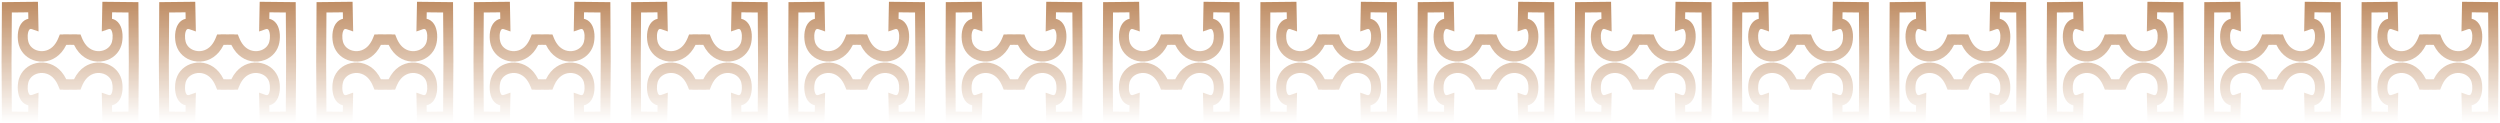 <svg xmlns="http://www.w3.org/2000/svg" width="1218" height="60" viewBox="0 0 1218 60" fill="none"><g clip-path="url(#clip0_7_73)"><path fill-rule="evenodd" clip-rule="evenodd" d="M30.582 16.789L29.14 16.804L28.523 18.342C27.918 19.842 27.19 21.1 26.355 22.075C24.375 24.393 21.491 25.385 18.643 24.728C16.256 24.179 14.46 22.586 13.836 20.465C13.317 18.71 13.334 15.868 14.185 14.596C14.301 14.423 14.652 13.898 15.528 14.203L18.783 15.332L18.486 0.866L0.941 1.05L0.763 30.137C0.762 30.175 0.762 30.215 0.763 30.254L0.938 59.423L18.484 59.607L18.78 45.138L15.523 46.272C14.649 46.577 14.298 46.053 14.182 45.88C13.334 44.608 13.317 41.765 13.834 40.01C14.457 37.89 16.253 36.297 18.64 35.747C21.491 35.091 24.375 36.083 26.355 38.401C27.19 39.376 27.918 40.631 28.523 42.133L29.14 43.671L30.552 43.686C30.748 43.738 30.953 43.764 31.165 43.762L34.442 43.727L37.199 43.757C37.394 43.758 37.585 43.736 37.767 43.692L39.223 43.677L39.841 42.136C40.443 40.636 41.173 39.381 42.008 38.403C43.991 36.085 46.875 35.094 49.724 35.75C52.11 36.3 53.907 37.892 54.53 40.013C55.049 41.768 55.033 44.611 54.181 45.882C54.066 46.055 53.714 46.58 52.841 46.275L49.583 45.141L49.877 59.61L67.422 59.426L67.601 30.296C67.601 30.277 67.601 30.257 67.601 30.238L67.607 30.241V30.224L67.428 1.052L49.883 0.868L49.589 15.335L52.844 14.206C53.72 13.901 54.072 14.426 54.187 14.599C55.036 15.87 55.052 18.713 54.536 20.468C53.912 22.588 52.116 24.181 49.729 24.731C46.878 25.387 43.994 24.396 42.014 22.078C41.182 21.103 40.451 19.845 39.85 18.345L39.232 16.804L37.789 16.789C37.6 16.741 37.402 16.717 37.199 16.719L34.187 16.751L31.173 16.719C30.97 16.717 30.772 16.741 30.582 16.789ZM34.178 38.643L32.296 38.623C31.621 37.247 30.835 36.036 29.956 35.006C26.795 31.306 22.175 29.727 17.599 30.782C13.485 31.729 10.345 34.619 9.2 38.513C8.31 41.54 8.371 46.05 10.214 48.807C11.205 50.291 12.507 51.043 13.806 51.318L13.743 54.474L5.756 54.389L5.609 30.395C5.611 30.348 5.613 30.302 5.613 30.254L5.761 6.09L13.749 6.005L13.812 9.163C12.51 9.441 11.211 10.19 10.219 11.674C8.376 14.431 8.316 18.938 9.206 21.968C10.351 25.863 13.49 28.752 17.605 29.7C22.181 30.751 26.8 29.175 29.962 25.475C30.841 24.445 31.626 23.234 32.302 21.858L34.186 21.838L36.068 21.858C36.743 23.234 37.526 24.445 38.408 25.475C41.569 29.175 46.189 30.754 50.765 29.699C54.879 28.752 58.019 25.863 59.164 21.968C60.054 18.941 59.991 14.431 58.15 11.674C57.159 10.19 55.857 9.438 54.558 9.163L54.621 6.005L62.608 6.09L62.755 30.04C62.751 30.101 62.748 30.162 62.748 30.224L62.599 54.389L54.612 54.474L54.549 51.318C55.848 51.041 57.15 50.291 58.142 48.807C59.985 46.053 60.048 41.543 59.155 38.513C58.01 34.619 54.871 31.729 50.756 30.782C46.18 29.73 41.561 31.306 38.399 35.006C37.52 36.036 36.735 37.247 36.059 38.623L34.178 38.643Z" fill="url(#paint0_linear_7_73)"></path></g><g clip-path="url(#clip1_7_73)"><path fill-rule="evenodd" clip-rule="evenodd" d="M260.51 16.789L259.068 16.804L258.45 18.342C257.846 19.842 257.118 21.1 256.283 22.075C254.302 24.393 251.418 25.385 248.57 24.728C246.183 24.179 244.387 22.586 243.764 20.465C243.245 18.71 243.261 15.868 244.113 14.596C244.228 14.423 244.579 13.898 245.456 14.203L248.71 15.332L248.414 0.866L230.868 1.05L230.69 30.137C230.689 30.175 230.689 30.215 230.69 30.254L230.866 59.423L248.411 59.607L248.708 45.138L245.45 46.272C244.577 46.577 244.225 46.053 244.11 45.88C243.261 44.608 243.245 41.765 243.761 40.01C244.384 37.89 246.181 36.297 248.568 35.747C251.418 35.091 254.302 36.083 256.283 38.401C257.118 39.376 257.845 40.631 258.45 42.133L259.068 43.671L260.479 43.686C260.675 43.738 260.881 43.764 261.092 43.762L264.369 43.727L267.126 43.757C267.322 43.758 267.512 43.736 267.694 43.692L269.15 43.677L269.768 42.136C270.37 40.636 271.101 39.381 271.936 38.403C273.919 36.085 276.803 35.094 279.651 35.75C282.038 36.3 283.834 37.892 284.457 40.013C284.976 41.768 284.96 44.611 284.108 45.882C283.993 46.055 283.642 46.58 282.768 46.275L279.511 45.141L279.805 59.61L297.35 59.426L297.528 30.296C297.528 30.277 297.529 30.257 297.529 30.238L297.534 30.241V30.224L297.356 1.052L279.81 0.868L279.517 15.335L282.771 14.206C283.647 13.901 283.999 14.426 284.114 14.599C284.963 15.87 284.979 18.713 284.463 20.468C283.84 22.588 282.043 24.181 279.657 24.731C276.806 25.387 273.922 24.396 271.941 22.078C271.109 21.103 270.379 19.845 269.777 18.345L269.159 16.804L267.716 16.789C267.527 16.741 267.33 16.717 267.126 16.719L264.114 16.751L261.101 16.719C260.897 16.717 260.699 16.741 260.51 16.789ZM264.105 38.643L262.224 38.623C261.548 37.247 260.762 36.036 259.883 35.006C256.722 31.306 252.102 29.727 247.527 30.782C243.412 31.729 240.273 34.619 239.127 38.513C238.238 41.54 238.298 46.05 240.141 48.807C241.132 50.291 242.434 51.043 243.733 51.318L243.67 54.474L235.683 54.389L235.536 30.395C235.539 30.348 235.54 30.302 235.54 30.254L235.689 6.09L243.676 6.005L243.739 9.163C242.437 9.441 241.138 10.19 240.146 11.674C238.303 14.431 238.243 18.938 239.133 21.968C240.278 25.863 243.418 28.752 247.532 29.7C252.108 30.751 256.728 29.175 259.889 25.475C260.768 24.445 261.553 23.234 262.229 21.858L264.113 21.838L265.995 21.858C266.671 23.234 267.453 24.445 268.335 25.475C271.496 29.175 276.116 30.754 280.692 29.699C284.806 28.752 287.946 25.863 289.091 21.968C289.981 18.941 289.918 14.431 288.078 11.674C287.086 10.19 285.784 9.438 284.485 9.163L284.548 6.005L292.535 6.09L292.682 30.04C292.678 30.101 292.675 30.162 292.675 30.224L292.527 54.389L284.54 54.474L284.476 51.318C285.776 51.041 287.078 50.291 288.069 48.807C289.912 46.053 289.975 41.543 289.083 38.513C287.937 34.619 284.798 31.729 280.683 30.782C276.108 29.73 271.488 31.306 268.327 35.006C267.448 36.036 266.662 37.247 265.986 38.623L264.105 38.643Z" fill="url(#paint1_linear_7_73)"></path></g><g clip-path="url(#clip2_7_73)"><path fill-rule="evenodd" clip-rule="evenodd" d="M490.437 16.789L488.995 16.804L488.377 18.342C487.773 19.842 487.045 21.1 486.21 22.075C484.23 24.393 481.346 25.385 478.498 24.728C476.111 24.179 474.314 22.586 473.691 20.465C473.172 18.71 473.188 15.868 474.04 14.596C474.155 14.423 474.507 13.898 475.383 14.203L478.638 15.332L478.341 0.866L460.796 1.05L460.618 30.137C460.617 30.175 460.616 30.215 460.617 30.254L460.793 59.423L478.338 59.607L478.635 45.138L475.377 46.272C474.504 46.577 474.152 46.053 474.037 45.88C473.188 44.608 473.172 41.765 473.688 40.01C474.312 37.89 476.108 36.297 478.495 35.747C481.346 35.091 484.23 36.083 486.21 38.401C487.045 39.376 487.773 40.631 488.377 42.133L488.995 43.671L490.406 43.686C490.602 43.738 490.808 43.764 491.019 43.762L494.296 43.727L497.053 43.757C497.249 43.758 497.439 43.736 497.622 43.692L499.078 43.677L499.696 42.136C500.297 40.636 501.028 39.381 501.863 38.403C503.846 36.085 506.73 35.094 509.578 35.75C511.965 36.3 513.761 37.892 514.385 40.013C514.904 41.768 514.887 44.611 514.036 45.882C513.92 46.055 513.569 46.58 512.695 46.275L509.438 45.141L509.732 59.61L527.277 59.426L527.455 30.296C527.456 30.277 527.456 30.257 527.456 30.238L527.461 30.241V30.224L527.283 1.052L509.738 0.868L509.444 15.335L512.698 14.206C513.575 13.901 513.926 14.426 514.042 14.599C514.89 15.87 514.907 18.713 514.39 20.468C513.767 22.588 511.971 24.181 509.584 24.731C506.733 25.387 503.849 24.396 501.869 22.078C501.036 21.103 500.306 19.845 499.704 18.345L499.086 16.804L497.644 16.789C497.455 16.741 497.257 16.717 497.053 16.719L494.041 16.751L491.028 16.719C490.824 16.717 490.626 16.741 490.437 16.789ZM494.032 38.643L492.151 38.623C491.475 37.247 490.69 36.036 489.811 35.006C486.649 31.306 482.03 29.727 477.454 30.782C473.339 31.729 470.2 34.619 469.055 38.513C468.165 41.54 468.225 46.05 470.068 48.807C471.06 50.291 472.362 51.043 473.661 51.318L473.598 54.474L465.61 54.389L465.463 30.395C465.466 30.348 465.467 30.302 465.468 30.254L465.616 6.09L473.603 6.005L473.666 9.163C472.364 9.441 471.065 10.19 470.074 11.674C468.231 14.431 468.17 18.938 469.06 21.968C470.206 25.863 473.345 28.752 477.459 29.7C482.035 30.751 486.655 29.175 489.816 25.475C490.695 24.445 491.481 23.234 492.156 21.858L494.041 21.838L495.922 21.858C496.598 23.234 497.381 24.445 498.262 25.475C501.424 29.175 506.043 30.754 510.619 29.699C514.734 28.752 517.873 25.863 519.018 21.968C519.908 18.941 519.845 14.431 518.005 11.674C517.013 10.19 515.711 9.438 514.412 9.163L514.476 6.005L522.463 6.09L522.61 30.04C522.605 30.101 522.603 30.162 522.602 30.224L522.454 54.389L514.467 54.474L514.404 51.318C515.703 51.041 517.005 50.291 517.996 48.807C519.839 46.053 519.902 41.543 519.01 38.513C517.864 34.619 514.725 31.729 510.611 30.782C506.035 29.73 501.415 31.306 498.254 35.006C497.375 36.036 496.589 37.247 495.914 38.623L494.032 38.643Z" fill="url(#paint2_linear_7_73)"></path></g><g clip-path="url(#clip3_7_73)"><path fill-rule="evenodd" clip-rule="evenodd" d="M720.364 16.789L718.922 16.804L718.304 18.342C717.7 19.842 716.972 21.1 716.137 22.075C714.157 24.393 711.273 25.385 708.425 24.728C706.038 24.179 704.242 22.586 703.618 20.465C703.099 18.71 703.116 15.868 703.967 14.596C704.082 14.423 704.434 13.898 705.31 14.203L708.565 15.332L708.268 0.866L690.723 1.05L690.545 30.137C690.544 30.175 690.544 30.215 690.544 30.254L690.72 59.423L708.265 59.607L708.562 45.138L705.305 46.272C704.431 46.577 704.08 46.053 703.964 45.88C703.116 44.608 703.099 41.765 703.615 40.01C704.239 37.89 706.035 36.297 708.422 35.747C711.273 35.091 714.157 36.083 716.137 38.401C716.972 39.376 717.7 40.631 718.304 42.133L718.922 43.671L720.334 43.686C720.53 43.738 720.735 43.764 720.946 43.762L724.224 43.727L726.981 43.757C727.176 43.758 727.366 43.736 727.549 43.692L729.005 43.677L729.623 42.136C730.224 40.636 730.955 39.381 731.79 38.403C733.773 36.085 736.657 35.094 739.505 35.75C741.892 36.3 743.688 37.892 744.312 40.013C744.831 41.768 744.814 44.611 743.963 45.882C743.848 46.055 743.496 46.58 742.623 46.275L739.365 45.141L739.659 59.61L757.204 59.426L757.383 30.296C757.383 30.277 757.383 30.257 757.383 30.238L757.389 30.241V30.224L757.21 1.052L739.665 0.868L739.371 15.335L742.626 14.206C743.502 13.901 743.853 14.426 743.969 14.599C744.817 15.87 744.834 18.713 744.318 20.468C743.694 22.588 741.898 24.181 739.511 24.731C736.66 25.387 733.776 24.396 731.796 22.078C730.964 21.103 730.233 19.845 729.632 18.345L729.014 16.804L727.571 16.789C727.382 16.741 727.184 16.717 726.981 16.719L723.969 16.751L720.955 16.719C720.751 16.717 720.553 16.741 720.364 16.789ZM723.959 38.643L722.078 38.623C721.402 37.247 720.617 36.036 719.738 35.006C716.577 31.306 711.957 29.727 707.381 30.782C703.267 31.729 700.127 34.619 698.982 38.513C698.092 41.54 698.152 46.05 699.995 48.807C700.987 50.291 702.289 51.043 703.588 51.318L703.525 54.474L695.538 54.389L695.39 30.395C695.393 30.348 695.395 30.302 695.395 30.254L695.543 6.09L703.53 6.005L703.593 9.163C702.292 9.441 700.992 10.19 700.001 11.674C698.158 14.431 698.098 18.938 698.987 21.968C700.133 25.863 703.272 28.752 707.387 29.7C711.962 30.751 716.582 29.175 719.743 25.475C720.622 24.445 721.408 23.234 722.084 21.858L723.968 21.838L725.85 21.858C726.525 23.234 727.308 24.445 728.19 25.475C731.351 29.175 735.971 30.754 740.547 29.699C744.661 28.752 747.8 25.863 748.946 21.968C749.836 18.941 749.772 14.431 747.932 11.674C746.941 10.19 745.639 9.438 744.34 9.163L744.403 6.005L752.39 6.09L752.537 30.04C752.532 30.101 752.53 30.162 752.53 30.224L752.381 54.389L744.394 54.474L744.331 51.318C745.63 51.041 746.932 50.291 747.924 48.807C749.766 46.053 749.83 41.543 748.937 38.513C747.792 34.619 744.652 31.729 740.538 30.782C735.962 29.73 731.342 31.306 728.181 35.006C727.302 36.036 726.517 37.247 725.841 38.623L723.959 38.643Z" fill="url(#paint3_linear_7_73)"></path></g><g clip-path="url(#clip4_7_73)"><path fill-rule="evenodd" clip-rule="evenodd" d="M950.291 16.789L948.849 16.804L948.231 18.342C947.627 19.842 946.899 21.1 946.064 22.075C944.084 24.393 941.2 25.385 938.352 24.728C935.965 24.179 934.169 22.586 933.545 20.465C933.026 18.71 933.043 15.868 933.894 14.596C934.01 14.423 934.361 13.898 935.237 14.203L938.492 15.332L938.195 0.866L920.65 1.05L920.472 30.137C920.471 30.175 920.471 30.215 920.472 30.254L920.647 59.423L938.193 59.607L938.489 45.138L935.232 46.272C934.358 46.577 934.007 46.053 933.892 45.88C933.043 44.608 933.026 41.765 933.543 40.01C934.166 37.89 935.962 36.297 938.349 35.747C941.2 35.091 944.084 36.083 946.064 38.401C946.899 39.376 947.627 40.631 948.231 42.133L948.849 43.671L950.261 43.686C950.457 43.738 950.662 43.764 950.874 43.762L954.151 43.727L956.908 43.757C957.103 43.758 957.294 43.736 957.476 43.692L958.932 43.677L959.55 42.136C960.152 40.636 960.882 39.381 961.717 38.403C963.7 36.085 966.584 35.094 969.432 35.75C971.819 36.3 973.616 37.892 974.239 40.013C974.758 41.768 974.742 44.611 973.89 45.882C973.775 46.055 973.423 46.58 972.55 46.275L969.292 45.141L969.586 59.61L987.132 59.426L987.31 30.296C987.31 30.277 987.31 30.257 987.31 30.238L987.316 30.241V30.224L987.137 1.052L969.592 0.868L969.298 15.335L972.553 14.206C973.429 13.901 973.781 14.426 973.896 14.599C974.745 15.87 974.761 18.713 974.245 20.468C973.621 22.588 971.825 24.181 969.438 24.731C966.587 25.387 963.703 24.396 961.723 22.078C960.891 21.103 960.16 19.845 959.559 18.345L958.941 16.804L957.498 16.789C957.309 16.741 957.111 16.717 956.908 16.719L953.896 16.751L950.882 16.719C950.679 16.717 950.481 16.741 950.291 16.789ZM953.887 38.643L952.005 38.623C951.33 37.247 950.544 36.036 949.665 35.006C946.504 31.306 941.884 29.727 937.308 30.782C933.194 31.729 930.055 34.619 928.909 38.513C928.019 41.54 928.08 46.05 929.923 48.807C930.914 50.291 932.216 51.043 933.515 51.318L933.452 54.474L925.465 54.389L925.318 30.395C925.32 30.348 925.322 30.302 925.322 30.254L925.47 6.09L933.458 6.005L933.521 9.163C932.219 9.441 930.92 10.19 929.928 11.674C928.085 14.431 928.025 18.938 928.915 21.968C930.06 25.863 933.199 28.752 937.314 29.7C941.89 30.751 946.509 29.175 949.671 25.475C950.55 24.445 951.335 23.234 952.011 21.858L953.895 21.838L955.777 21.858C956.452 23.234 957.235 24.445 958.117 25.475C961.278 29.175 965.898 30.754 970.474 29.699C974.588 28.752 977.728 25.863 978.873 21.968C979.763 18.941 979.7 14.431 977.859 11.674C976.868 10.19 975.566 9.438 974.267 9.163L974.33 6.005L982.317 6.09L982.464 30.04C982.46 30.101 982.457 30.162 982.457 30.224L982.308 54.389L974.321 54.474L974.258 51.318C975.557 51.041 976.859 50.291 977.851 48.807C979.694 46.053 979.757 41.543 978.864 38.513C977.719 34.619 974.58 31.729 970.465 30.782C965.889 29.73 961.27 31.306 958.108 35.006C957.229 36.036 956.444 37.247 955.768 38.623L953.887 38.643Z" fill="url(#paint4_linear_7_73)"></path></g><g clip-path="url(#clip5_7_73)"><path fill-rule="evenodd" clip-rule="evenodd" d="M1180.22 16.789L1178.78 16.804L1178.16 18.342C1177.55 19.842 1176.83 21.1 1175.99 22.075C1174.01 24.393 1171.13 25.385 1168.28 24.728C1165.89 24.179 1164.1 22.586 1163.47 20.465C1162.95 18.71 1162.97 15.868 1163.82 14.596C1163.94 14.423 1164.29 13.898 1165.16 14.203L1168.42 15.332L1168.12 0.866L1150.58 1.05L1150.4 30.137C1150.4 30.175 1150.4 30.215 1150.4 30.254L1150.57 59.423L1168.12 59.607L1168.42 45.138L1165.16 46.272C1164.29 46.577 1163.93 46.053 1163.82 45.88C1162.97 44.608 1162.95 41.765 1163.47 40.01C1164.09 37.89 1165.89 36.297 1168.28 35.747C1171.13 35.091 1174.01 36.083 1175.99 38.401C1176.83 39.376 1177.55 40.631 1178.16 42.133L1178.78 43.671L1180.19 43.686C1180.38 43.738 1180.59 43.764 1180.8 43.762L1184.08 43.727L1186.84 43.757C1187.03 43.758 1187.22 43.736 1187.4 43.692L1188.86 43.677L1189.48 42.136C1190.08 40.636 1190.81 39.381 1191.64 38.403C1193.63 36.085 1196.51 35.094 1199.36 35.75C1201.75 36.3 1203.54 37.892 1204.17 40.013C1204.69 41.768 1204.67 44.611 1203.82 45.882C1203.7 46.055 1203.35 46.58 1202.48 46.275L1199.22 45.141L1199.51 59.61L1217.06 59.426L1217.24 30.296C1217.24 30.277 1217.24 30.257 1217.24 30.238L1217.24 30.241V30.224L1217.06 1.052L1199.52 0.868L1199.23 15.335L1202.48 14.206C1203.36 13.901 1203.71 14.426 1203.82 14.599C1204.67 15.87 1204.69 18.713 1204.17 20.468C1203.55 22.588 1201.75 24.181 1199.37 24.731C1196.51 25.387 1193.63 24.396 1191.65 22.078C1190.82 21.103 1190.09 19.845 1189.49 18.345L1188.87 16.804L1187.43 16.789C1187.24 16.741 1187.04 16.717 1186.84 16.719L1183.82 16.751L1180.81 16.719C1180.61 16.717 1180.41 16.741 1180.22 16.789ZM1183.81 38.643L1181.93 38.623C1181.26 37.247 1180.47 36.036 1179.59 35.006C1176.43 31.306 1171.81 29.727 1167.24 30.782C1163.12 31.729 1159.98 34.619 1158.84 38.513C1157.95 41.54 1158.01 46.05 1159.85 48.807C1160.84 50.291 1162.14 51.043 1163.44 51.318L1163.38 54.474L1155.39 54.389L1155.24 30.395C1155.25 30.348 1155.25 30.302 1155.25 30.254L1155.4 6.09L1163.38 6.005L1163.45 9.163C1162.15 9.441 1160.85 10.19 1159.86 11.674C1158.01 14.431 1157.95 18.938 1158.84 21.968C1159.99 25.863 1163.13 28.752 1167.24 29.7C1171.82 30.751 1176.44 29.175 1179.6 25.475C1180.48 24.445 1181.26 23.234 1181.94 21.858L1183.82 21.838L1185.7 21.858C1186.38 23.234 1187.16 24.445 1188.04 25.475C1191.21 29.175 1195.83 30.754 1200.4 29.699C1204.52 28.752 1207.65 25.863 1208.8 21.968C1209.69 18.941 1209.63 14.431 1207.79 11.674C1206.8 10.19 1205.49 9.438 1204.19 9.163L1204.26 6.005L1212.24 6.09L1212.39 30.04C1212.39 30.101 1212.38 30.162 1212.38 30.224L1212.24 54.389L1204.25 54.474L1204.19 51.318C1205.48 51.041 1206.79 50.291 1207.78 48.807C1209.62 46.053 1209.68 41.543 1208.79 38.513C1207.65 34.619 1204.51 31.729 1200.39 30.782C1195.82 29.73 1191.2 31.306 1188.04 35.006C1187.16 36.036 1186.37 37.247 1185.7 38.623L1183.81 38.643Z" fill="url(#paint5_linear_7_73)"></path></g><g clip-path="url(#clip6_7_73)"><path fill-rule="evenodd" clip-rule="evenodd" d="M107.225 16.789L105.783 16.804L105.165 18.342C104.561 19.842 103.833 21.1 102.998 22.075C101.018 24.393 98.134 25.385 95.286 24.728C92.899 24.179 91.103 22.586 90.479 20.465C89.96 18.71 89.976 15.868 90.828 14.596C90.943 14.423 91.295 13.898 92.171 14.203L95.426 15.332L95.129 0.866L77.584 1.05L77.406 30.137C77.405 30.175 77.405 30.215 77.405 30.254L77.581 59.423L95.126 59.607L95.423 45.138L92.165 46.272C91.292 46.577 90.941 46.053 90.825 45.88C89.976 44.608 89.96 41.765 90.476 40.01C91.1 37.89 92.896 36.297 95.283 35.747C98.134 35.091 101.018 36.083 102.998 38.401C103.833 39.376 104.561 40.631 105.165 42.133L105.783 43.671L107.194 43.686C107.39 43.738 107.596 43.764 107.807 43.762L111.084 43.727L113.842 43.757C114.037 43.758 114.227 43.736 114.41 43.692L115.866 43.677L116.484 42.136C117.085 40.636 117.816 39.381 118.651 38.403C120.634 36.085 123.518 35.094 126.366 35.75C128.753 36.3 130.549 37.892 131.173 40.013C131.692 41.768 131.675 44.611 130.824 45.882C130.708 46.055 130.357 46.58 129.483 46.275L126.226 45.141L126.52 59.61L144.065 59.426L144.243 30.296C144.244 30.277 144.244 30.257 144.244 30.238L144.249 30.241V30.224L144.071 1.052L126.526 0.868L126.232 15.335L129.487 14.206C130.363 13.901 130.714 14.426 130.83 14.599C131.678 15.87 131.695 18.713 131.178 20.468C130.555 22.588 128.759 24.181 126.372 24.731C123.521 25.387 120.637 24.396 118.657 22.078C117.825 21.103 117.094 19.845 116.492 18.345L115.874 16.804L114.432 16.789C114.243 16.741 114.045 16.717 113.842 16.719L110.829 16.751L107.816 16.719C107.612 16.717 107.414 16.741 107.225 16.789ZM110.82 38.643L108.939 38.623C108.263 37.247 107.478 36.036 106.599 35.006C103.437 31.306 98.818 29.727 94.242 30.782C90.127 31.729 86.988 34.619 85.843 38.513C84.953 41.54 85.013 46.05 86.856 48.807C87.848 50.291 89.15 51.043 90.449 51.318L90.386 54.474L82.399 54.389L82.251 30.395C82.254 30.348 82.255 30.302 82.256 30.254L82.404 6.09L90.391 6.005L90.454 9.163C89.153 9.441 87.853 10.19 86.862 11.674C85.019 14.431 84.958 18.938 85.848 21.968C86.994 25.863 90.133 28.752 94.247 29.7C98.823 30.751 103.443 29.175 106.604 25.475C107.483 24.445 108.269 23.234 108.944 21.858L110.829 21.838L112.71 21.858C113.386 23.234 114.169 24.445 115.05 25.475C118.212 29.175 122.832 30.754 127.407 29.699C131.522 28.752 134.661 25.863 135.806 21.968C136.696 18.941 136.633 14.431 134.793 11.674C133.801 10.19 132.5 9.438 131.2 9.163L131.264 6.005L139.251 6.09L139.398 30.04C139.393 30.101 139.391 30.162 139.39 30.224L139.242 54.389L131.255 54.474L131.192 51.318C132.491 51.041 133.793 50.291 134.784 48.807C136.627 46.053 136.69 41.543 135.798 38.513C134.653 34.619 131.513 31.729 127.399 30.782C122.823 29.73 118.203 31.306 115.042 35.006C114.163 36.036 113.377 37.247 112.702 38.623L110.82 38.643Z" fill="url(#paint6_linear_7_73)"></path></g><g clip-path="url(#clip7_7_73)"><path fill-rule="evenodd" clip-rule="evenodd" d="M337.152 16.789L335.71 16.804L335.092 18.342C334.488 19.842 333.76 21.1 332.925 22.075C330.945 24.393 328.061 25.385 325.213 24.728C322.826 24.179 321.03 22.586 320.406 20.465C319.887 18.71 319.904 15.868 320.755 14.596C320.87 14.423 321.222 13.898 322.098 14.203L325.353 15.332L325.056 0.866L307.511 1.05L307.333 30.137C307.332 30.175 307.332 30.215 307.333 30.254L307.508 59.423L325.054 59.607L325.35 45.138L322.093 46.272C321.219 46.577 320.868 46.053 320.752 45.88C319.904 44.608 319.887 41.765 320.404 40.01C321.027 37.89 322.823 36.297 325.21 35.747C328.061 35.091 330.945 36.083 332.925 38.401C333.76 39.376 334.488 40.631 335.092 42.133L335.71 43.671L337.122 43.686C337.318 43.738 337.523 43.764 337.735 43.762L341.012 43.727L343.769 43.757C343.964 43.758 344.154 43.736 344.337 43.692L345.793 43.677L346.411 42.136C347.013 40.636 347.743 39.381 348.578 38.403C350.561 36.085 353.445 35.094 356.293 35.75C358.68 36.3 360.476 37.892 361.1 40.013C361.619 41.768 361.602 44.611 360.751 45.882C360.636 46.055 360.284 46.58 359.411 46.275L356.153 45.141L356.447 59.61L373.992 59.426L374.171 30.296C374.171 30.277 374.171 30.257 374.171 30.238L374.177 30.241V30.224L373.998 1.052L356.453 0.868L356.159 15.335L359.414 14.206C360.29 13.901 360.642 14.426 360.757 14.599C361.606 15.87 361.622 18.713 361.106 20.468C360.482 22.588 358.686 24.181 356.299 24.731C353.448 25.387 350.564 24.396 348.584 22.078C347.752 21.103 347.021 19.845 346.42 18.345L345.802 16.804L344.359 16.789C344.17 16.741 343.972 16.717 343.769 16.719L340.757 16.751L337.743 16.719C337.54 16.717 337.342 16.741 337.152 16.789ZM340.748 38.643L338.866 38.623C338.19 37.247 337.405 36.036 336.526 35.006C333.365 31.306 328.745 29.727 324.169 30.782C320.055 31.729 316.915 34.619 315.77 38.513C314.88 41.54 314.941 46.05 316.784 48.807C317.775 50.291 319.077 51.043 320.376 51.318L320.313 54.474L312.326 54.389L312.179 30.395C312.181 30.348 312.183 30.302 312.183 30.254L312.331 6.09L320.318 6.005L320.382 9.163C319.08 9.441 317.781 10.19 316.789 11.674C314.946 14.431 314.886 18.938 315.776 21.968C316.921 25.863 320.06 28.752 324.175 29.7C328.75 30.751 333.37 29.175 336.532 25.475C337.41 24.445 338.196 23.234 338.872 21.858L340.756 21.838L342.638 21.858C343.313 23.234 344.096 24.445 344.978 25.475C348.139 29.175 352.759 30.754 357.335 29.699C361.449 28.752 364.588 25.863 365.734 21.968C366.624 18.941 366.56 14.431 364.72 11.674C363.729 10.19 362.427 9.438 361.128 9.163L361.191 6.005L369.178 6.09L369.325 30.04C369.32 30.101 369.318 30.162 369.318 30.224L369.169 54.389L361.182 54.474L361.119 51.318C362.418 51.041 363.72 50.291 364.712 48.807C366.555 46.053 366.618 41.543 365.725 38.513C364.58 34.619 361.44 31.729 357.326 30.782C352.75 29.73 348.13 31.306 344.969 35.006C344.09 36.036 343.305 37.247 342.629 38.623L340.748 38.643Z" fill="url(#paint7_linear_7_73)"></path></g><g clip-path="url(#clip8_7_73)"><path fill-rule="evenodd" clip-rule="evenodd" d="M567.079 16.789L565.638 16.804L565.02 18.342C564.415 19.842 563.687 21.1 562.853 22.075C560.872 24.393 557.988 25.385 555.14 24.728C552.753 24.179 550.957 22.586 550.334 20.465C549.814 18.71 549.831 15.868 550.682 14.596C550.798 14.423 551.149 13.898 552.025 14.203L555.28 15.332L554.984 0.866L537.438 1.05L537.26 30.137C537.259 30.175 537.259 30.215 537.26 30.254L537.436 59.423L554.981 59.607L555.277 45.138L552.02 46.272C551.147 46.577 550.795 46.053 550.68 45.88C549.831 44.608 549.814 41.765 550.331 40.01C550.954 37.89 552.751 36.297 555.137 35.747C557.988 35.091 560.872 36.083 562.853 38.401C563.687 39.376 564.415 40.631 565.02 42.133L565.638 43.671L567.049 43.686C567.245 43.738 567.45 43.764 567.662 43.762L570.939 43.727L573.696 43.757C573.891 43.758 574.082 43.736 574.264 43.692L575.72 43.677L576.338 42.136C576.94 40.636 577.67 39.381 578.505 38.403C580.488 36.085 583.372 35.094 586.221 35.75C588.607 36.3 590.404 37.892 591.027 40.013C591.546 41.768 591.53 44.611 590.678 45.882C590.563 46.055 590.211 46.58 589.338 46.275L586.08 45.141L586.374 59.61L603.92 59.426L604.098 30.296C604.098 30.277 604.098 30.257 604.098 30.238L604.104 30.241V30.224L603.925 1.052L586.38 0.868L586.086 15.335L589.341 14.206C590.217 13.901 590.569 14.426 590.684 14.599C591.533 15.87 591.549 18.713 591.033 20.468C590.409 22.588 588.613 24.181 586.226 24.731C583.375 25.387 580.492 24.396 578.511 22.078C577.679 21.103 576.948 19.845 576.347 18.345L575.729 16.804L574.286 16.789C574.097 16.741 573.899 16.717 573.696 16.719L570.684 16.751L567.67 16.719C567.467 16.717 567.269 16.741 567.079 16.789ZM570.675 38.643L568.793 38.623C568.118 37.247 567.332 36.036 566.453 35.006C563.292 31.306 558.672 29.727 554.096 30.782C549.982 31.729 546.843 34.619 545.697 38.513C544.807 41.54 544.868 46.05 546.711 48.807C547.702 50.291 549.004 51.043 550.303 51.318L550.24 54.474L542.253 54.389L542.106 30.395C542.108 30.348 542.11 30.302 542.11 30.254L542.259 6.09L550.246 6.005L550.309 9.163C549.007 9.441 547.708 10.19 546.716 11.674C544.873 14.431 544.813 18.938 545.703 21.968C546.848 25.863 549.987 28.752 554.102 29.7C558.678 30.751 563.297 29.175 566.459 25.475C567.338 24.445 568.123 23.234 568.799 21.858L570.683 21.838L572.565 21.858C573.241 23.234 574.023 24.445 574.905 25.475C578.066 29.175 582.686 30.754 587.262 29.699C591.376 28.752 594.516 25.863 595.661 21.968C596.551 18.941 596.488 14.431 594.647 11.674C593.656 10.19 592.354 9.438 591.055 9.163L591.118 6.005L599.105 6.09L599.252 30.04C599.248 30.101 599.245 30.162 599.245 30.224L599.097 54.389L591.109 54.474L591.046 51.318C592.345 51.041 593.647 50.291 594.639 48.807C596.482 46.053 596.545 41.543 595.652 38.513C594.507 34.619 591.368 31.729 587.253 30.782C582.677 29.73 578.058 31.306 574.896 35.006C574.017 36.036 573.232 37.247 572.556 38.623L570.675 38.643Z" fill="url(#paint8_linear_7_73)"></path></g><g clip-path="url(#clip9_7_73)"><path fill-rule="evenodd" clip-rule="evenodd" d="M797.007 16.789L795.565 16.804L794.947 18.342C794.343 19.842 793.615 21.1 792.78 22.075C790.799 24.393 787.916 25.385 785.067 24.728C782.681 24.179 780.884 22.586 780.261 20.465C779.742 18.71 779.758 15.868 780.61 14.596C780.725 14.423 781.077 13.898 781.953 14.203L785.207 15.332L784.911 0.866L767.366 1.05L767.188 30.137C767.186 30.175 767.186 30.215 767.187 30.254L767.363 59.423L784.908 59.607L785.205 45.138L781.947 46.272C781.074 46.577 780.722 46.053 780.607 45.88C779.758 44.608 779.742 41.765 780.258 40.01C780.882 37.89 782.678 36.297 785.065 35.747C787.916 35.091 790.799 36.083 792.78 38.401C793.615 39.376 794.343 40.631 794.947 42.133L795.565 43.671L796.976 43.686C797.172 43.738 797.378 43.764 797.589 43.762L800.866 43.727L803.623 43.757C803.819 43.758 804.009 43.736 804.191 43.692L805.648 43.677L806.266 42.136C806.867 40.636 807.598 39.381 808.433 38.403C810.416 36.085 813.3 35.094 816.148 35.75C818.535 36.3 820.331 37.892 820.954 40.013C821.473 41.768 821.457 44.611 820.606 45.882C820.49 46.055 820.139 46.58 819.265 46.275L816.008 45.141L816.302 59.61L833.847 59.426L834.025 30.296C834.026 30.277 834.026 30.257 834.026 30.238L834.031 30.241V30.224L833.853 1.052L816.307 0.868L816.014 15.335L819.268 14.206C820.144 13.901 820.496 14.426 820.611 14.599C821.46 15.87 821.477 18.713 820.96 20.468C820.337 22.588 818.54 24.181 816.154 24.731C813.303 25.387 810.419 24.396 808.438 22.078C807.606 21.103 806.876 19.845 806.274 18.345L805.656 16.804L804.214 16.789C804.024 16.741 803.827 16.717 803.623 16.719L800.611 16.751L797.598 16.719C797.394 16.717 797.196 16.741 797.007 16.789ZM800.602 38.643L798.721 38.623C798.045 37.247 797.259 36.036 796.381 35.006C793.219 31.306 788.599 29.727 784.024 30.782C779.909 31.729 776.77 34.619 775.625 38.513C774.735 41.54 774.795 46.05 776.638 48.807C777.63 50.291 778.931 51.043 780.231 51.318L780.167 54.474L772.18 54.389L772.033 30.395C772.036 30.348 772.037 30.302 772.037 30.254L772.186 6.09L780.173 6.005L780.236 9.163C778.934 9.441 777.635 10.19 776.644 11.674C774.801 14.431 774.74 18.938 775.63 21.968C776.775 25.863 779.915 28.752 784.029 29.7C788.605 30.751 793.225 29.175 796.386 25.475C797.265 24.445 798.05 23.234 798.726 21.858L800.61 21.838L802.492 21.858C803.168 23.234 803.951 24.445 804.832 25.475C807.994 29.175 812.613 30.754 817.189 29.699C821.304 28.752 824.443 25.863 825.588 21.968C826.478 18.941 826.415 14.431 824.575 11.674C823.583 10.19 822.281 9.438 820.982 9.163L821.045 6.005L829.032 6.09L829.179 30.04C829.175 30.101 829.172 30.162 829.172 30.224L829.024 54.389L821.037 54.474L820.974 51.318C822.273 51.041 823.575 50.291 824.566 48.807C826.409 46.053 826.472 41.543 825.58 38.513C824.434 34.619 821.295 31.729 817.181 30.782C812.605 29.73 807.985 31.306 804.824 35.006C803.945 36.036 803.159 37.247 802.483 38.623L800.602 38.643Z" fill="url(#paint9_linear_7_73)"></path></g><g clip-path="url(#clip10_7_73)"><path fill-rule="evenodd" clip-rule="evenodd" d="M1026.93 16.789L1025.49 16.804L1024.87 18.342C1024.27 19.842 1023.54 21.1 1022.71 22.075C1020.73 24.393 1017.84 25.385 1014.99 24.728C1012.61 24.179 1010.81 22.586 1010.19 20.465C1009.67 18.71 1009.69 15.868 1010.54 14.596C1010.65 14.423 1011 13.898 1011.88 14.203L1015.13 15.332L1014.84 0.866L997.293 1.05L997.115 30.137C997.114 30.175 997.114 30.215 997.114 30.254L997.29 59.423L1014.84 59.607L1015.13 45.138L1011.87 46.272C1011 46.577 1010.65 46.053 1010.53 45.88C1009.69 44.608 1009.67 41.765 1010.19 40.01C1010.81 37.89 1012.61 36.297 1014.99 35.747C1017.84 35.091 1020.73 36.083 1022.71 38.401C1023.54 39.376 1024.27 40.631 1024.87 42.133L1025.49 43.671L1026.9 43.686C1027.1 43.738 1027.3 43.764 1027.52 43.762L1030.79 43.727L1033.55 43.757C1033.75 43.758 1033.94 43.736 1034.12 43.692L1035.57 43.677L1036.19 42.136C1036.79 40.636 1037.52 39.381 1038.36 38.403C1040.34 36.085 1043.23 35.094 1046.08 35.75C1048.46 36.3 1050.26 37.892 1050.88 40.013C1051.4 41.768 1051.38 44.611 1050.53 45.882C1050.42 46.055 1050.07 46.58 1049.19 46.275L1045.93 45.141L1046.23 59.61L1063.77 59.426L1063.95 30.296C1063.95 30.277 1063.95 30.257 1063.95 30.238L1063.96 30.241V30.224L1063.78 1.052L1046.23 0.868L1045.94 15.335L1049.2 14.206C1050.07 13.901 1050.42 14.426 1050.54 14.599C1051.39 15.87 1051.4 18.713 1050.89 20.468C1050.26 22.588 1048.47 24.181 1046.08 24.731C1043.23 25.387 1040.35 24.396 1038.37 22.078C1037.53 21.103 1036.8 19.845 1036.2 18.345L1035.58 16.804L1034.14 16.789C1033.95 16.741 1033.75 16.717 1033.55 16.719L1030.54 16.751L1027.52 16.719C1027.32 16.717 1027.12 16.741 1026.93 16.789ZM1030.53 38.643L1028.65 38.623C1027.97 37.247 1027.19 36.036 1026.31 35.006C1023.15 31.306 1018.53 29.727 1013.95 30.782C1009.84 31.729 1006.7 34.619 1005.55 38.513C1004.66 41.54 1004.72 46.05 1006.57 48.807C1007.56 50.291 1008.86 51.043 1010.16 51.318L1010.09 54.474L1002.11 54.389L1001.96 30.395C1001.96 30.348 1001.96 30.302 1001.96 30.254L1002.11 6.09L1010.1 6.005L1010.16 9.163C1008.86 9.441 1007.56 10.19 1006.57 11.674C1004.73 14.431 1004.67 18.938 1005.56 21.968C1006.7 25.863 1009.84 28.752 1013.96 29.7C1018.53 30.751 1023.15 29.175 1026.31 25.475C1027.19 24.445 1027.98 23.234 1028.65 21.858L1030.54 21.838L1032.42 21.858C1033.1 23.234 1033.88 24.445 1034.76 25.475C1037.92 29.175 1042.54 30.754 1047.12 29.699C1051.23 28.752 1054.37 25.863 1055.52 21.968C1056.41 18.941 1056.34 14.431 1054.5 11.674C1053.51 10.19 1052.21 9.438 1050.91 9.163L1050.97 6.005L1058.96 6.09L1059.11 30.04C1059.1 30.101 1059.1 30.162 1059.1 30.224L1058.95 54.389L1050.96 54.474L1050.9 51.318C1052.2 51.041 1053.5 50.291 1054.49 48.807C1056.34 46.053 1056.4 41.543 1055.51 38.513C1054.36 34.619 1051.22 31.729 1047.11 30.782C1042.53 29.73 1037.91 31.306 1034.75 35.006C1033.87 36.036 1033.09 37.247 1032.41 38.623L1030.53 38.643Z" fill="url(#paint10_linear_7_73)"></path></g><g clip-path="url(#clip11_7_73)"><path fill-rule="evenodd" clip-rule="evenodd" d="M183.867 16.789L182.425 16.804L181.807 18.342C181.203 19.842 180.475 21.1 179.64 22.075C177.66 24.393 174.776 25.385 171.928 24.728C169.541 24.179 167.745 22.586 167.121 20.465C166.602 18.71 166.619 15.868 167.47 14.596C167.586 14.423 167.937 13.898 168.813 14.203L172.068 15.332L171.771 0.866L154.226 1.05L154.048 30.137C154.047 30.175 154.047 30.215 154.048 30.254L154.223 59.423L171.769 59.607L172.065 45.138L168.808 46.272C167.934 46.577 167.583 46.053 167.467 45.88C166.619 44.608 166.602 41.765 167.119 40.01C167.742 37.89 169.538 36.297 171.925 35.747C174.776 35.091 177.66 36.083 179.64 38.401C180.475 39.376 181.203 40.631 181.807 42.133L182.425 43.671L183.837 43.686C184.033 43.738 184.238 43.764 184.45 43.762L187.727 43.727L190.484 43.757C190.679 43.758 190.87 43.736 191.052 43.692L192.508 43.677L193.126 42.136C193.728 40.636 194.458 39.381 195.293 38.403C197.276 36.085 200.16 35.094 203.008 35.75C205.395 36.3 207.191 37.892 207.815 40.013C208.334 41.768 208.318 44.611 207.466 45.882C207.351 46.055 206.999 46.58 206.126 46.275L202.868 45.141L203.162 59.61L220.707 59.426L220.886 30.296C220.886 30.277 220.886 30.257 220.886 30.238L220.892 30.241V30.224L220.713 1.052L203.168 0.868L202.874 15.335L206.129 14.206C207.005 13.901 207.357 14.426 207.472 14.599C208.321 15.87 208.337 18.713 207.821 20.468C207.197 22.588 205.401 24.181 203.014 24.731C200.163 25.387 197.279 24.396 195.299 22.078C194.467 21.103 193.736 19.845 193.135 18.345L192.517 16.804L191.074 16.789C190.885 16.741 190.687 16.717 190.484 16.719L187.472 16.751L184.458 16.719C184.255 16.717 184.057 16.741 183.867 16.789ZM187.463 38.643L185.581 38.623C184.906 37.247 184.12 36.036 183.241 35.006C180.08 31.306 175.46 29.727 170.884 30.782C166.77 31.729 163.63 34.619 162.485 38.513C161.595 41.54 161.656 46.05 163.499 48.807C164.49 50.291 165.792 51.043 167.091 51.318L167.028 54.474L159.041 54.389L158.894 30.395C158.896 30.348 158.898 30.302 158.898 30.254L159.046 6.09L167.034 6.005L167.097 9.163C165.795 9.441 164.496 10.19 163.504 11.674C161.661 14.431 161.601 18.938 162.491 21.968C163.636 25.863 166.775 28.752 170.89 29.7C175.466 30.751 180.085 29.175 183.247 25.475C184.126 24.445 184.911 23.234 185.587 21.858L187.471 21.838L189.353 21.858C190.028 23.234 190.811 24.445 191.693 25.475C194.854 29.175 199.474 30.754 204.05 29.699C208.164 28.752 211.303 25.863 212.449 21.968C213.339 18.941 213.276 14.431 211.435 11.674C210.444 10.19 209.142 9.438 207.843 9.163L207.906 6.005L215.893 6.09L216.04 30.04C216.036 30.101 216.033 30.162 216.033 30.224L215.884 54.389L207.897 54.474L207.834 51.318C209.133 51.041 210.435 50.291 211.427 48.807C213.27 46.053 213.333 41.543 212.44 38.513C211.295 34.619 208.156 31.729 204.041 30.782C199.465 29.73 194.846 31.306 191.684 35.006C190.805 36.036 190.02 37.247 189.344 38.623L187.463 38.643Z" fill="url(#paint11_linear_7_73)"></path></g><g clip-path="url(#clip12_7_73)"><path fill-rule="evenodd" clip-rule="evenodd" d="M413.794 16.789L412.353 16.804L411.735 18.342C411.13 19.842 410.403 21.1 409.568 22.075C407.587 24.393 404.703 25.385 401.855 24.728C399.468 24.179 397.672 22.586 397.049 20.465C396.53 18.71 396.546 15.868 397.397 14.596C397.513 14.423 397.864 13.898 398.741 14.203L401.995 15.332L401.699 0.866L384.153 1.05L383.975 30.137C383.974 30.175 383.974 30.215 383.975 30.254L384.151 59.423L401.696 59.607L401.992 45.138L398.735 46.272C397.862 46.577 397.51 46.053 397.395 45.88C396.546 44.608 396.53 41.765 397.046 40.01C397.669 37.89 399.466 36.297 401.852 35.747C404.703 35.091 407.587 36.083 409.568 38.401C410.403 39.376 411.13 40.631 411.735 42.133L412.353 43.671L413.764 43.686C413.96 43.738 414.165 43.764 414.377 43.762L417.654 43.727L420.411 43.757C420.607 43.758 420.797 43.736 420.979 43.692L422.435 43.677L423.053 42.136C423.655 40.636 424.385 39.381 425.22 38.403C427.203 36.085 430.087 35.094 432.936 35.75C435.322 36.3 437.119 37.892 437.742 40.013C438.261 41.768 438.245 44.611 437.393 45.882C437.278 46.055 436.926 46.58 436.053 46.275L432.796 45.141L433.089 59.61L450.635 59.426L450.813 30.296C450.813 30.277 450.814 30.257 450.814 30.238L450.819 30.241V30.224L450.641 1.052L433.095 0.868L432.801 15.335L436.056 14.206C436.932 13.901 437.284 14.426 437.399 14.599C438.248 15.87 438.264 18.713 437.748 20.468C437.125 22.588 435.328 24.181 432.941 24.731C430.091 25.387 427.207 24.396 425.226 22.078C424.394 21.103 423.664 19.845 423.062 18.345L422.444 16.804L421.001 16.789C420.812 16.741 420.614 16.717 420.411 16.719L417.399 16.751L414.386 16.719C414.182 16.717 413.984 16.741 413.794 16.789ZM417.39 38.643L415.508 38.623C414.833 37.247 414.047 36.036 413.168 35.006C410.007 31.306 405.387 29.727 400.811 30.782C396.697 31.729 393.558 34.619 392.412 38.513C391.522 41.54 391.583 46.05 393.426 48.807C394.417 50.291 395.719 51.043 397.018 51.318L396.955 54.474L388.968 54.389L388.821 30.395C388.824 30.348 388.825 30.302 388.825 30.254L388.974 6.09L396.961 6.005L397.024 9.163C395.722 9.441 394.423 10.19 393.431 11.674C391.588 14.431 391.528 18.938 392.418 21.968C393.563 25.863 396.703 28.752 400.817 29.7C405.393 30.751 410.013 29.175 413.174 25.475C414.053 24.445 414.838 23.234 415.514 21.858L417.398 21.838L419.28 21.858C419.956 23.234 420.738 24.445 421.62 25.475C424.781 29.175 429.401 30.754 433.977 29.699C438.091 28.752 441.231 25.863 442.376 21.968C443.266 18.941 443.203 14.431 441.363 11.674C440.371 10.19 439.069 9.438 437.77 9.163L437.833 6.005L445.82 6.09L445.967 30.04C445.963 30.101 445.96 30.162 445.96 30.224L445.812 54.389L437.825 54.474L437.761 51.318C439.061 51.041 440.362 50.291 441.354 48.807C443.197 46.053 443.26 41.543 442.367 38.513C441.222 34.619 438.083 31.729 433.968 30.782C429.393 29.73 424.773 31.306 421.611 35.006C420.733 36.036 419.947 37.247 419.271 38.623L417.39 38.643Z" fill="url(#paint12_linear_7_73)"></path></g><g clip-path="url(#clip13_7_73)"><path fill-rule="evenodd" clip-rule="evenodd" d="M643.722 16.789L642.28 16.804L641.662 18.342C641.058 19.842 640.33 21.1 639.495 22.075C637.515 24.393 634.631 25.385 631.782 24.728C629.396 24.179 627.599 22.586 626.976 20.465C626.457 18.71 626.473 15.868 627.325 14.596C627.44 14.423 627.792 13.898 628.668 14.203L631.922 15.332L631.626 0.866L614.081 1.05L613.903 30.137C613.902 30.175 613.901 30.215 613.902 30.254L614.078 59.423L631.623 59.607L631.92 45.138L628.662 46.272C627.789 46.577 627.437 46.053 627.322 45.88C626.473 44.608 626.457 41.765 626.973 40.01C627.597 37.89 629.393 36.297 631.78 35.747C634.631 35.091 637.515 36.083 639.495 38.401C640.33 39.376 641.058 40.631 641.662 42.133L642.28 43.671L643.691 43.686C643.887 43.738 644.093 43.764 644.304 43.762L647.581 43.727L650.338 43.757C650.534 43.758 650.724 43.736 650.906 43.692L652.363 43.677L652.981 42.136C653.582 40.636 654.313 39.381 655.148 38.403C657.131 36.085 660.015 35.094 662.863 35.75C665.25 36.3 667.046 37.892 667.669 40.013C668.189 41.768 668.172 44.611 667.321 45.882C667.205 46.055 666.854 46.58 665.98 46.275L662.723 45.141L663.017 59.61L680.562 59.426L680.74 30.296C680.741 30.277 680.741 30.257 680.741 30.238L680.746 30.241V30.224L680.568 1.052L663.023 0.868L662.729 15.335L665.983 14.206C666.86 13.901 667.211 14.426 667.326 14.599C668.175 15.87 668.192 18.713 667.675 20.468C667.052 22.588 665.256 24.181 662.869 24.731C660.018 25.387 657.134 24.396 655.154 22.078C654.321 21.103 653.591 19.845 652.989 18.345L652.371 16.804L650.929 16.789C650.739 16.741 650.542 16.717 650.338 16.719L647.326 16.751L644.313 16.719C644.109 16.717 643.911 16.741 643.722 16.789ZM647.317 38.643L645.436 38.623C644.76 37.247 643.975 36.036 643.096 35.006C639.934 31.306 635.315 29.727 630.739 30.782C626.624 31.729 623.485 34.619 622.34 38.513C621.45 41.54 621.51 46.05 623.353 48.807C624.345 50.291 625.647 51.043 626.946 51.318L626.882 54.474L618.895 54.389L618.748 30.395C618.751 30.348 618.752 30.302 618.753 30.254L618.901 6.09L626.888 6.005L626.951 9.163C625.649 9.441 624.35 10.19 623.359 11.674C621.516 14.431 621.455 18.938 622.345 21.968C623.49 25.863 626.63 28.752 630.744 29.7C635.32 30.751 639.94 29.175 643.101 25.475C643.98 24.445 644.766 23.234 645.441 21.858L647.326 21.838L649.207 21.858C649.883 23.234 650.666 24.445 651.547 25.475C654.709 29.175 659.328 30.754 663.904 29.699C668.019 28.752 671.158 25.863 672.303 21.968C673.193 18.941 673.13 14.431 671.29 11.674C670.298 10.19 668.996 9.438 667.697 9.163L667.76 6.005L675.748 6.09L675.895 30.04C675.89 30.101 675.888 30.162 675.887 30.224L675.739 54.389L667.752 54.474L667.689 51.318C668.988 51.041 670.29 50.291 671.281 48.807C673.124 46.053 673.187 41.543 672.295 38.513C671.149 34.619 668.01 31.729 663.896 30.782C659.32 29.73 654.7 31.306 651.539 35.006C650.66 36.036 649.874 37.247 649.199 38.623L647.317 38.643Z" fill="url(#paint13_linear_7_73)"></path></g><g clip-path="url(#clip14_7_73)"><path fill-rule="evenodd" clip-rule="evenodd" d="M873.649 16.789L872.207 16.804L871.589 18.342C870.985 19.842 870.257 21.1 869.422 22.075C867.442 24.393 864.558 25.385 861.71 24.728C859.323 24.179 857.527 22.586 856.903 20.465C856.384 18.71 856.401 15.868 857.252 14.596C857.367 14.423 857.719 13.898 858.595 14.203L861.85 15.332L861.553 0.866L844.008 1.05L843.83 30.137C843.829 30.175 843.829 30.215 843.829 30.254L844.005 59.423L861.55 59.607L861.847 45.138L858.59 46.272C857.716 46.577 857.365 46.053 857.249 45.88C856.4 44.608 856.384 41.765 856.9 40.01C857.524 37.89 859.32 36.297 861.707 35.747C864.558 35.091 867.442 36.083 869.422 38.401C870.257 39.376 870.985 40.631 871.589 42.133L872.207 43.671L873.618 43.686C873.815 43.738 874.02 43.764 874.231 43.762L877.508 43.727L880.266 43.757C880.461 43.758 880.651 43.736 880.834 43.692L882.29 43.677L882.908 42.136C883.509 40.636 884.24 39.381 885.075 38.403C887.058 36.085 889.942 35.094 892.79 35.75C895.177 36.3 896.973 37.892 897.597 40.013C898.116 41.768 898.099 44.611 897.248 45.882C897.132 46.055 896.781 46.58 895.908 46.275L892.65 45.141L892.944 59.61L910.489 59.426L910.667 30.296C910.668 30.277 910.668 30.257 910.668 30.238L910.674 30.241V30.224L910.495 1.052L892.95 0.868L892.656 15.335L895.911 14.206C896.787 13.901 897.138 14.426 897.254 14.599C898.102 15.87 898.119 18.713 897.603 20.468C896.979 22.588 895.183 24.181 892.796 24.731C889.945 25.387 887.061 24.396 885.081 22.078C884.249 21.103 883.518 19.845 882.916 18.345L882.299 16.804L880.856 16.789C880.667 16.741 880.469 16.717 880.266 16.719L877.254 16.751L874.24 16.719C874.036 16.717 873.838 16.741 873.649 16.789ZM877.244 38.643L875.363 38.623C874.687 37.247 873.902 36.036 873.023 35.006C869.862 31.306 865.242 29.727 860.666 30.782C856.552 31.729 853.412 34.619 852.267 38.513C851.377 41.54 851.437 46.05 853.28 48.807C854.272 50.291 855.574 51.043 856.873 51.318L856.81 54.474L848.823 54.389L848.675 30.395C848.678 30.348 848.68 30.302 848.68 30.254L848.828 6.09L856.815 6.005L856.878 9.163C855.577 9.441 854.277 10.19 853.286 11.674C851.443 14.431 851.382 18.938 852.272 21.968C853.418 25.863 856.557 28.752 860.671 29.7C865.247 30.751 869.867 29.175 873.028 25.475C873.907 24.445 874.693 23.234 875.368 21.858L877.253 21.838L879.134 21.858C879.81 23.234 880.593 24.445 881.475 25.475C884.636 29.175 889.256 30.754 893.831 29.699C897.946 28.752 901.085 25.863 902.231 21.968C903.12 18.941 903.057 14.431 901.217 11.674C900.226 10.19 898.924 9.438 897.624 9.163L897.688 6.005L905.675 6.09L905.822 30.04C905.817 30.101 905.815 30.162 905.814 30.224L905.666 54.389L897.679 54.474L897.616 51.318C898.915 51.041 900.217 50.291 901.208 48.807C903.051 46.053 903.115 41.543 902.222 38.513C901.077 34.619 897.937 31.729 893.823 30.782C889.247 29.73 884.627 31.306 881.466 35.006C880.587 36.036 879.801 37.247 879.126 38.623L877.244 38.643Z" fill="url(#paint14_linear_7_73)"></path></g><g clip-path="url(#clip15_7_73)"><path fill-rule="evenodd" clip-rule="evenodd" d="M1103.58 16.789L1102.13 16.804L1101.52 18.342C1100.91 19.842 1100.18 21.1 1099.35 22.075C1097.37 24.393 1094.49 25.385 1091.64 24.728C1089.25 24.179 1087.45 22.586 1086.83 20.465C1086.31 18.71 1086.33 15.868 1087.18 14.596C1087.29 14.423 1087.65 13.898 1088.52 14.203L1091.78 15.332L1091.48 0.866L1073.94 1.05L1073.76 30.137C1073.76 30.175 1073.76 30.215 1073.76 30.254L1073.93 59.423L1091.48 59.607L1091.77 45.138L1088.52 46.272C1087.64 46.577 1087.29 46.053 1087.18 45.88C1086.33 44.608 1086.31 41.765 1086.83 40.01C1087.45 37.89 1089.25 36.297 1091.63 35.747C1094.49 35.091 1097.37 36.083 1099.35 38.401C1100.18 39.376 1100.91 40.631 1101.52 42.133L1102.13 43.671L1103.55 43.686C1103.74 43.738 1103.95 43.764 1104.16 43.762L1107.44 43.727L1110.19 43.757C1110.39 43.758 1110.58 43.736 1110.76 43.692L1112.22 43.677L1112.84 42.136C1113.44 40.636 1114.17 39.381 1115 38.403C1116.99 36.085 1119.87 35.094 1122.72 35.75C1125.1 36.3 1126.9 37.892 1127.52 40.013C1128.04 41.768 1128.03 44.611 1127.18 45.882C1127.06 46.055 1126.71 46.58 1125.83 46.275L1122.58 45.141L1122.87 59.61L1140.42 59.426L1140.59 30.296C1140.6 30.277 1140.6 30.257 1140.6 30.238L1140.6 30.241V30.224L1140.42 1.052L1122.88 0.868L1122.58 15.335L1125.84 14.206C1126.71 13.901 1127.07 14.426 1127.18 14.599C1128.03 15.87 1128.05 18.713 1127.53 20.468C1126.91 22.588 1125.11 24.181 1122.72 24.731C1119.87 25.387 1116.99 24.396 1115.01 22.078C1114.18 21.103 1113.45 19.845 1112.84 18.345L1112.23 16.804L1110.78 16.789C1110.59 16.741 1110.4 16.717 1110.19 16.719L1107.18 16.751L1104.17 16.719C1103.96 16.717 1103.77 16.741 1103.58 16.789ZM1107.17 38.643L1105.29 38.623C1104.61 37.247 1103.83 36.036 1102.95 35.006C1099.79 31.306 1095.17 29.727 1090.59 30.782C1086.48 31.729 1083.34 34.619 1082.19 38.513C1081.3 41.54 1081.36 46.05 1083.21 48.807C1084.2 50.291 1085.5 51.043 1086.8 51.318L1086.74 54.474L1078.75 54.389L1078.6 30.395C1078.61 30.348 1078.61 30.302 1078.61 30.254L1078.76 6.09L1086.74 6.005L1086.81 9.163C1085.5 9.441 1084.2 10.19 1083.21 11.674C1081.37 14.431 1081.31 18.938 1082.2 21.968C1083.34 25.863 1086.48 28.752 1090.6 29.7C1095.17 30.751 1099.79 29.175 1102.96 25.475C1103.83 24.445 1104.62 23.234 1105.3 21.858L1107.18 21.838L1109.06 21.858C1109.74 23.234 1110.52 24.445 1111.4 25.475C1114.56 29.175 1119.18 30.754 1123.76 29.699C1127.87 28.752 1131.01 25.863 1132.16 21.968C1133.05 18.941 1132.98 14.431 1131.14 11.674C1130.15 10.19 1128.85 9.438 1127.55 9.163L1127.61 6.005L1135.6 6.09L1135.75 30.04C1135.74 30.101 1135.74 30.162 1135.74 30.224L1135.59 54.389L1127.61 54.474L1127.54 51.318C1128.84 51.041 1130.14 50.291 1131.14 48.807C1132.98 46.053 1133.04 41.543 1132.15 38.513C1131 34.619 1127.86 31.729 1123.75 30.782C1119.17 29.73 1114.55 31.306 1111.39 35.006C1110.51 36.036 1109.73 37.247 1109.05 38.623L1107.17 38.643Z" fill="url(#paint15_linear_7_73)"></path></g><defs><linearGradient id="paint0_linear_7_73" x1="34.185" y1="0.866" x2="34.185" y2="59.61" gradientUnits="userSpaceOnUse"><stop stop-color="#BF8D64"></stop><stop offset="1" stop-color="#BF8D64" stop-opacity="0"></stop></linearGradient><linearGradient id="paint1_linear_7_73" x1="264.112" y1="0.866" x2="264.112" y2="59.61" gradientUnits="userSpaceOnUse"><stop stop-color="#BF8D64"></stop><stop offset="1" stop-color="#BF8D64" stop-opacity="0"></stop></linearGradient><linearGradient id="paint2_linear_7_73" x1="494.039" y1="0.866" x2="494.039" y2="59.61" gradientUnits="userSpaceOnUse"><stop stop-color="#BF8D64"></stop><stop offset="1" stop-color="#BF8D64" stop-opacity="0"></stop></linearGradient><linearGradient id="paint3_linear_7_73" x1="723.966" y1="0.866" x2="723.966" y2="59.61" gradientUnits="userSpaceOnUse"><stop stop-color="#BF8D64"></stop><stop offset="1" stop-color="#BF8D64" stop-opacity="0"></stop></linearGradient><linearGradient id="paint4_linear_7_73" x1="953.894" y1="0.866" x2="953.894" y2="59.61" gradientUnits="userSpaceOnUse"><stop stop-color="#BF8D64"></stop><stop offset="1" stop-color="#BF8D64" stop-opacity="0"></stop></linearGradient><linearGradient id="paint5_linear_7_73" x1="1183.82" y1="0.866" x2="1183.82" y2="59.61" gradientUnits="userSpaceOnUse"><stop stop-color="#BF8D64"></stop><stop offset="1" stop-color="#BF8D64" stop-opacity="0"></stop></linearGradient><linearGradient id="paint6_linear_7_73" x1="110.827" y1="0.866" x2="110.827" y2="59.61" gradientUnits="userSpaceOnUse"><stop stop-color="#BF8D64"></stop><stop offset="1" stop-color="#BF8D64" stop-opacity="0"></stop></linearGradient><linearGradient id="paint7_linear_7_73" x1="340.754" y1="0.866" x2="340.754" y2="59.61" gradientUnits="userSpaceOnUse"><stop stop-color="#BF8D64"></stop><stop offset="1" stop-color="#BF8D64" stop-opacity="0"></stop></linearGradient><linearGradient id="paint8_linear_7_73" x1="570.682" y1="0.866" x2="570.682" y2="59.61" gradientUnits="userSpaceOnUse"><stop stop-color="#BF8D64"></stop><stop offset="1" stop-color="#BF8D64" stop-opacity="0"></stop></linearGradient><linearGradient id="paint9_linear_7_73" x1="800.609" y1="0.866" x2="800.609" y2="59.61" gradientUnits="userSpaceOnUse"><stop stop-color="#BF8D64"></stop><stop offset="1" stop-color="#BF8D64" stop-opacity="0"></stop></linearGradient><linearGradient id="paint10_linear_7_73" x1="1030.54" y1="0.866" x2="1030.54" y2="59.61" gradientUnits="userSpaceOnUse"><stop stop-color="#BF8D64"></stop><stop offset="1" stop-color="#BF8D64" stop-opacity="0"></stop></linearGradient><linearGradient id="paint11_linear_7_73" x1="187.47" y1="0.866" x2="187.47" y2="59.61" gradientUnits="userSpaceOnUse"><stop stop-color="#BF8D64"></stop><stop offset="1" stop-color="#BF8D64" stop-opacity="0"></stop></linearGradient><linearGradient id="paint12_linear_7_73" x1="417.397" y1="0.866" x2="417.397" y2="59.61" gradientUnits="userSpaceOnUse"><stop stop-color="#BF8D64"></stop><stop offset="1" stop-color="#BF8D64" stop-opacity="0"></stop></linearGradient><linearGradient id="paint13_linear_7_73" x1="647.324" y1="0.866" x2="647.324" y2="59.61" gradientUnits="userSpaceOnUse"><stop stop-color="#BF8D64"></stop><stop offset="1" stop-color="#BF8D64" stop-opacity="0"></stop></linearGradient><linearGradient id="paint14_linear_7_73" x1="877.251" y1="0.866" x2="877.251" y2="59.61" gradientUnits="userSpaceOnUse"><stop stop-color="#BF8D64"></stop><stop offset="1" stop-color="#BF8D64" stop-opacity="0"></stop></linearGradient><linearGradient id="paint15_linear_7_73" x1="1107.18" y1="0.866" x2="1107.18" y2="59.61" gradientUnits="userSpaceOnUse"><stop stop-color="#BF8D64"></stop><stop offset="1" stop-color="#BF8D64" stop-opacity="0"></stop></linearGradient><clipPath id="clip0_7_73"><rect width="66.838" height="58.744" fill="white" transform="translate(0.763 0.866)"></rect></clipPath><clipPath id="clip1_7_73"><rect width="66.838" height="58.744" fill="white" transform="translate(230.69 0.866)"></rect></clipPath><clipPath id="clip2_7_73"><rect width="66.838" height="58.744" fill="white" transform="translate(460.617 0.866)"></rect></clipPath><clipPath id="clip3_7_73"><rect width="66.838" height="58.744" fill="white" transform="translate(690.544 0.866)"></rect></clipPath><clipPath id="clip4_7_73"><rect width="66.838" height="58.744" fill="white" transform="translate(920.472 0.866)"></rect></clipPath><clipPath id="clip5_7_73"><rect width="66.838" height="58.744" fill="white" transform="translate(1150.4 0.866)"></rect></clipPath><clipPath id="clip6_7_73"><rect width="66.838" height="58.744" fill="white" transform="translate(77.405 0.866)"></rect></clipPath><clipPath id="clip7_7_73"><rect width="66.838" height="58.744" fill="white" transform="translate(307.333 0.866)"></rect></clipPath><clipPath id="clip8_7_73"><rect width="66.838" height="58.744" fill="white" transform="translate(537.26 0.866)"></rect></clipPath><clipPath id="clip9_7_73"><rect width="66.838" height="58.744" fill="white" transform="translate(767.187 0.866)"></rect></clipPath><clipPath id="clip10_7_73"><rect width="66.838" height="58.744" fill="white" transform="translate(997.114 0.866)"></rect></clipPath><clipPath id="clip11_7_73"><rect width="66.838" height="58.744" fill="white" transform="translate(154.048 0.866)"></rect></clipPath><clipPath id="clip12_7_73"><rect width="66.838" height="58.744" fill="white" transform="translate(383.975 0.866)"></rect></clipPath><clipPath id="clip13_7_73"><rect width="66.838" height="58.744" fill="white" transform="translate(613.902 0.866)"></rect></clipPath><clipPath id="clip14_7_73"><rect width="66.838" height="58.744" fill="white" transform="translate(843.829 0.866)"></rect></clipPath><clipPath id="clip15_7_73"><rect width="66.838" height="58.744" fill="white" transform="translate(1073.76 0.866)"></rect></clipPath></defs></svg>